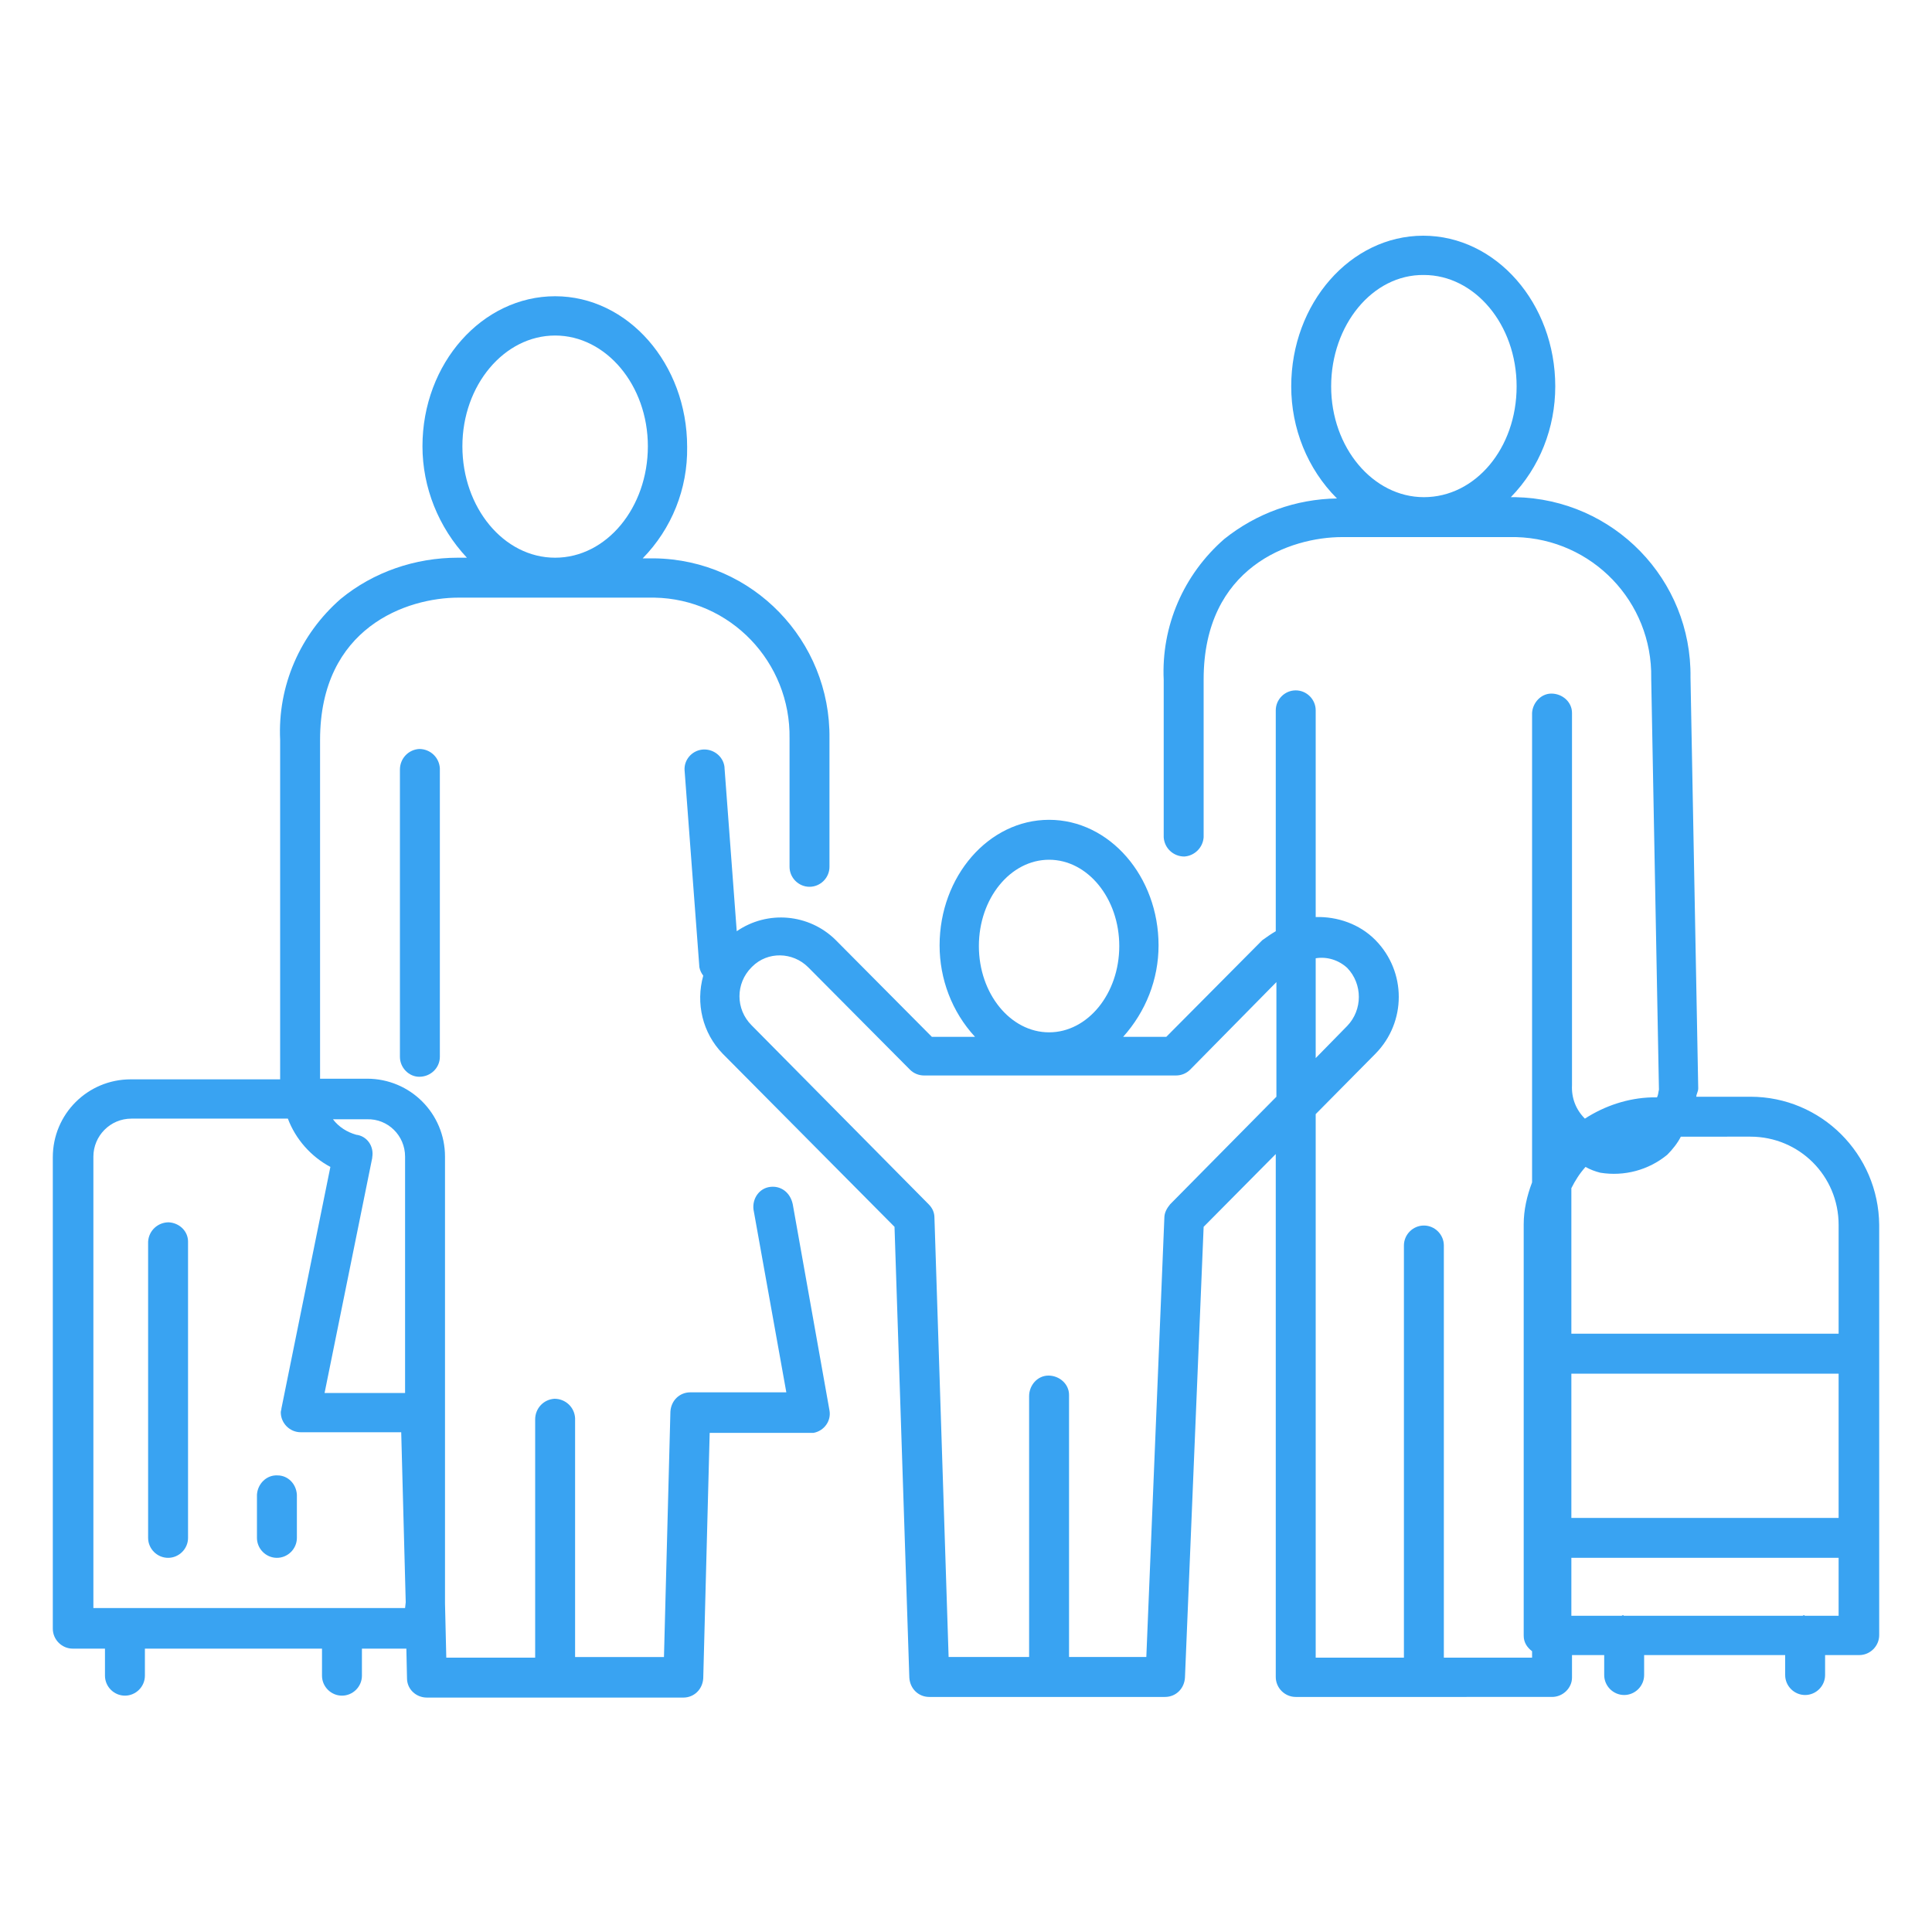 <svg xmlns="http://www.w3.org/2000/svg" xmlns:xlink="http://www.w3.org/1999/xlink" id="Layer_1" x="0px" y="0px" viewBox="0 0 300 300" style="enable-background:new 0 0 300 300;" xml:space="preserve">
<style type="text/css">
	.st0{fill:#39A3F2;}
</style>
<g>
	<path id="Path_202" class="st0" d="M119.6,184.3c-1.7,0.2-2.8,1.8-2.6,3.5c0,0,0,0,0,0l5.1,28.4h-14.9c-1.7,0-3,1.3-3.1,3l-1,38.1   H89.3v-37.1c-0.1-1.7-1.5-3-3.2-3c-1.7,0.1-3,1.5-3,3.2v37H69.3l-0.2-8.4v-69.4c0-6.7-5.4-12.1-12.1-12.1h-7.3v-52.6   c0-17.5,13.5-22.1,21.5-22.1h30.4c11.8,0.2,21.2,10,21,21.9v19.9c0,1.7,1.4,3.1,3.1,3.1c1.7,0,3.1-1.4,3.1-3.1v-19.9   c0.2-15.2-11.9-27.8-27.2-28h-1.8c4.5-4.6,7-10.8,6.9-17.3c0-12.9-9.2-23.4-20.5-23.4S65.6,56.4,65.6,69.3c0,6.4,2.5,12.6,6.9,17.3   h-1.4c-6.6,0-13.1,2.2-18.2,6.4c-6.3,5.5-9.8,13.5-9.4,21.9v52.7H20.3c-6.7,0-12.1,5.4-12.1,12.1v73.2c0,1.7,1.4,3.1,3.1,3.1h5v4.2   c0,1.7,1.4,3.1,3.1,3.1c1.7,0,3.1-1.4,3.1-3.1v-4.2H50v4.2c0,1.7,1.4,3.1,3.1,3.1c1.7,0,3.1-1.4,3.1-3.1l0,0v-4.2h6.9l0.1,4.6   c0,1.7,1.4,3,3.1,3h39.8c1.7,0,3-1.3,3.1-3l1-38.1h15.6c0.2,0,0.4,0,0.5,0c1.7-0.3,2.8-1.9,2.5-3.5c0,0,0,0,0,0l-5.7-32   C122.7,185.1,121.2,184.1,119.6,184.3z M71.8,69.3c0-9.5,6.5-17.2,14.4-17.2s14.4,7.7,14.4,17.2s-6.4,17.3-14.4,17.3   S71.8,78.8,71.8,69.3z M62.9,179.6v36.7H50.4l7.4-36.5l0-0.1c0.3-1.7-0.8-3.3-2.5-3.5c0,0,0,0,0,0c-1.4-0.4-2.7-1.2-3.6-2.4H57   C60.2,173.7,62.9,176.3,62.9,179.6C62.9,179.6,62.9,179.6,62.9,179.6z M62.9,249.7h-9.8l-0.1,0l-0.1,0H19.5l-0.1,0l-0.1,0h-4.8   v-70.1c0-3.2,2.6-5.9,5.9-5.9c0,0,0,0,0,0h24.3c1.2,3.2,3.6,5.9,6.6,7.5l-7.6,37.5c0,0.2-0.1,0.4-0.1,0.6c0,1.7,1.4,3.1,3.1,3.1   h15.6l0.7,26.4L62.9,249.7z"></path>
	<path id="Path_203" class="st0" d="M68.3,164.1v-44.8c-0.1-1.7-1.5-3-3.2-3c-1.7,0.1-3,1.5-3,3.2v44.6c0,1.7,1.4,3.1,3,3.1   c0,0,0,0,0,0h0C66.9,167.2,68.3,165.8,68.3,164.1C68.3,164.1,68.3,164.1,68.3,164.1z"></path>
	<path id="Path_204" class="st0" d="M271.8,170.3h-8.4c0-0.4,0.3-0.8,0.3-1.3V169l-1.2-63.8c0.2-15.2-11.9-27.7-27.2-28h-0.7   c4.5-4.6,6.9-10.8,6.9-17.2c0-12.9-9.2-23.4-20.5-23.4c-11.3,0-20.5,10.5-20.5,23.4c0,6.5,2.5,12.8,7.1,17.4   c-6.4,0.1-12.5,2.3-17.5,6.3c-6.3,5.5-9.8,13.5-9.4,21.9V130c0.1,1.7,1.5,3,3.2,3c1.6-0.1,2.9-1.4,3-3v-24.5   c0-17.5,13.5-22.1,21.5-22.1h12.7l0,0h14.3c11.8,0.3,21.2,10,21,21.9v0.1l1.2,63.8c-0.1,0.4-0.1,0.8-0.3,1.2h-0.8   c-3.7,0.1-7.3,1.3-10.4,3.3c-1.4-1.4-2.1-3.2-2-5.2v-57.8c0-1.7-1.5-3-3.2-3c-1.6,0-2.9,1.4-3,3v72.9c-0.8,2.1-1.3,4.3-1.3,6.5V254   c0,1,0.5,1.8,1.3,2.4v1h-13.7v-64c0-1.7-1.4-3.1-3.1-3.1s-3.1,1.4-3.1,3.1v64h-13.7V173l9.3-9.4c4.8-4.9,4.8-12.7,0-17.6l-0.1-0.1   c-2.4-2.4-5.8-3.6-9.2-3.5v-32.1c0-1.7-1.4-3.1-3.1-3.1s-3.1,1.4-3.1,3.1l0,20.3c0,0.1,0,0.3,0,0.4v13.6c-0.7,0.4-1.4,0.9-2.1,1.4   l-14.9,15h-6.7c3.5-3.9,5.5-8.9,5.5-14.2c0-10.7-7.6-19.5-17-19.5c-9.4,0-17,8.8-17,19.5c0,5.2,1.9,10.3,5.5,14.2h-6.7l-14.9-15   l-0.1-0.1c-4.1-4-10.5-4.6-15.3-1.3l-1.9-25.4v-0.1c-0.2-1.7-1.8-2.9-3.5-2.7c-1.6,0.2-2.8,1.6-2.7,3.2l2.3,30.6   c0.1,0.5,0.3,0.9,0.6,1.3c-1.2,4.3-0.1,8.9,3,12.1l26.7,26.9l2.3,70c0.1,1.7,1.4,3,3.1,3h36.6c1.7,0,3-1.3,3.1-3l2.9-70l11.2-11.3   v81.2c0,1.7,1.4,3.1,3.1,3.1c0,0,0,0,0,0H241l0,0c1.7,0,3.1-1.4,3.1-3c0,0,0,0,0,0V257h5v3.1c0,1.7,1.4,3.1,3.1,3.1c0,0,0,0,0,0v0   c1.7,0,3.1-1.4,3.1-3.1V257h21.9v3.1c0,1.7,1.4,3.1,3.1,3.1l0,0v0c1.7,0,3.1-1.4,3.1-3.1V257h5.3c1.7,0,3.1-1.4,3.1-3.1   c0,0,0,0,0,0v-63.7C291.7,179.2,282.8,170.3,271.8,170.3z M221.1,42.7c7.9,0,14.4,7.7,14.4,17.3s-6.4,17.2-14.4,17.2h0   c-7.9,0-14.4-7.7-14.4-17.2S213.1,42.6,221.1,42.7L221.1,42.7z M162.9,133.5c6,0,10.9,6,10.9,13.4s-4.9,13.4-10.9,13.4   s-10.9-6-10.9-13.4S156.9,133.5,162.9,133.5z M209.2,150.3c2.4,2.5,2.4,6.5,0,9l-4.9,5v-15.5C206.1,148.5,207.9,149.1,209.2,150.3   L209.2,150.3z M181.7,187c-0.5,0.6-0.9,1.3-0.9,2.1l-2.8,68.2h-12v-40.7c0-1.7-1.5-3-3.2-3c-1.7,0-3,1.5-3,3.2l0,0v40.5h-12.5   l-2.2-68.2c0-0.8-0.3-1.5-0.9-2.1l-27.5-27.8c-2.5-2.5-2.5-6.5,0-9l0.1-0.1c2.4-2.4,6.3-2.3,8.7,0.1l15.8,15.9   c0.6,0.6,1.4,0.9,2.2,0.9h39.1c0.8,0,1.6-0.3,2.2-0.9l13.4-13.6v17.8L181.7,187z M271.8,176.5c7.6,0,13.7,6.1,13.7,13.7   c0,0,0,0,0,0v16.9H244v-22.6c0.6-1.2,1.3-2.3,2.2-3.3c0.7,0.4,1.5,0.7,2.3,0.9c3.7,0.6,7.5-0.4,10.4-2.8c0.8-0.8,1.6-1.8,2.1-2.8   L271.8,176.5z M244,213.3h41.5v22.4H244V213.3z M280.3,250.9c-0.1,0-0.1-0.1-0.2-0.1l-0.2,0.1h-27.7c-0.1,0-0.1-0.1-0.2-0.1   l-0.2,0.1H244v-9h41.5v9L280.3,250.9z"></path>
	<path id="Path_205" class="st0" d="M19.4,263.2L19.4,263.2z"></path>
	<path id="Path_206" class="st0" d="M53.1,263.2L53.1,263.2z"></path>
	<path id="Path_207" class="st0" d="M26.2,189.8c-1.7,0-3.1,1.3-3.2,3v46c0,1.7,1.4,3.1,3.1,3.1c1.7,0,3.1-1.4,3.1-3.1v-46   C29.2,191.2,27.9,189.9,26.2,189.8z"></path>
	<path id="Path_208" class="st0" d="M26.2,241.9L26.2,241.9z"></path>
	<path id="Path_209" class="st0" d="M43.1,229.1c-1.7-0.1-3.1,1.3-3.2,3c0,0,0,0,0,0v6.7c0,1.7,1.4,3.1,3.1,3.1   c1.7,0,3.1-1.4,3.1-3.1l0,0v-6.7C46,230.4,44.7,229.1,43.1,229.1z"></path>
	<path id="Path_210" class="st0" d="M43,241.9L43,241.9z"></path>
</g>
<g>
</g>
<g>
</g>
<g>
</g>
<g>
</g>
<g>
</g>
<g>
</g>
</svg>